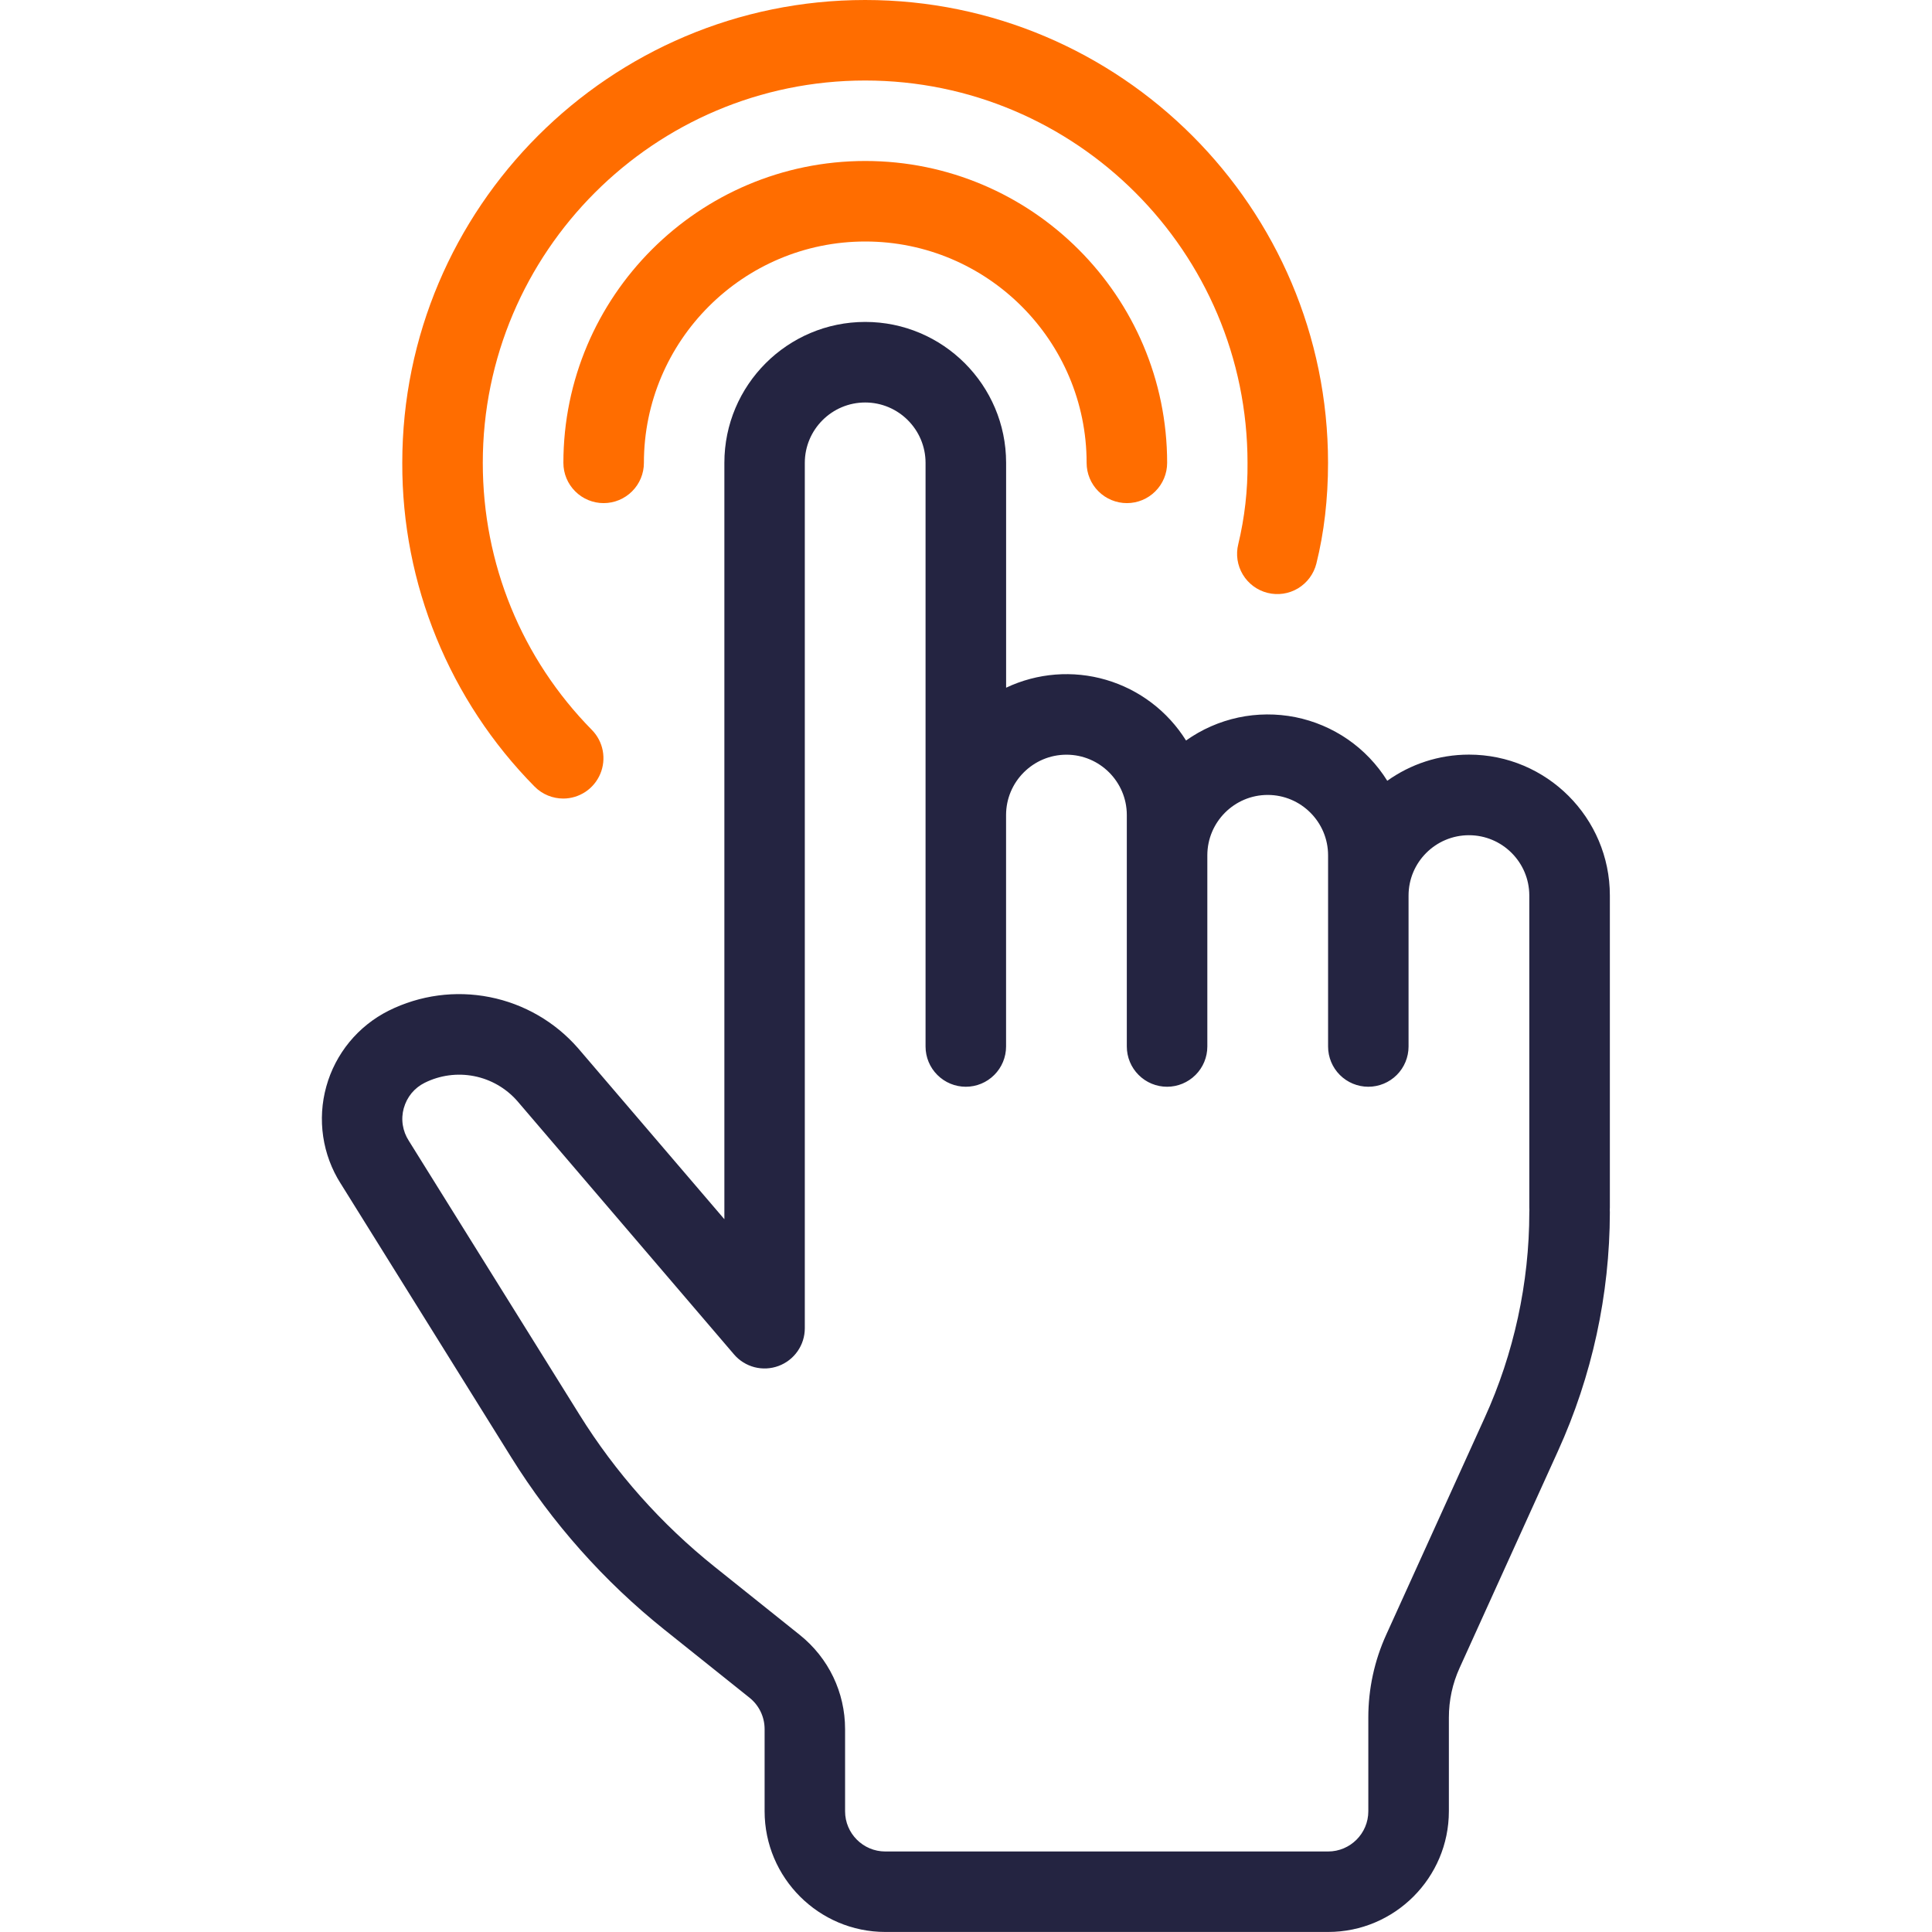 <svg width="46" height="46" viewBox="0 0 46 46" fill="none" xmlns="http://www.w3.org/2000/svg">
<g clip-path="url(#clip0_7633_5389)">
<path d="M30.18 14.116C29.934 14.055 29.722 13.898 29.591 13.68C29.46 13.462 29.421 13.201 29.483 12.955C29.635 12.322 29.709 11.672 29.703 11.021C29.703 6.001 25.619 1.917 20.599 1.917C15.579 1.917 11.495 6.001 11.495 11.021C11.495 13.419 12.418 15.679 14.095 17.382C14.227 17.517 14.316 17.688 14.351 17.873C14.386 18.059 14.366 18.25 14.293 18.424C14.22 18.598 14.098 18.747 13.941 18.852C13.784 18.956 13.6 19.013 13.412 19.013C13.164 19.013 12.916 18.918 12.728 18.728C10.702 16.676 9.569 13.905 9.578 11.021C9.578 4.944 14.522 0 20.599 0C26.676 0 31.62 4.944 31.62 11.021C31.62 11.875 31.526 12.681 31.342 13.419C31.28 13.665 31.123 13.877 30.906 14.008C30.688 14.139 30.427 14.178 30.18 14.116Z" fill="#FF6D00"/>
<path d="M13.414 11.021C13.414 7.057 16.638 3.833 20.602 3.833C24.565 3.833 27.789 7.057 27.789 11.021C27.789 11.275 27.688 11.519 27.508 11.698C27.329 11.878 27.085 11.979 26.831 11.979C26.577 11.979 26.333 11.878 26.153 11.698C25.973 11.519 25.872 11.275 25.872 11.021C25.872 8.114 23.508 5.75 20.602 5.75C17.695 5.75 15.331 8.114 15.331 11.021C15.331 11.275 15.23 11.519 15.05 11.698C14.87 11.878 14.627 11.979 14.372 11.979C14.118 11.979 13.874 11.878 13.695 11.698C13.515 11.519 13.414 11.275 13.414 11.021Z" fill="#FF6D00"/>
<path d="M8.114 28.183L12.171 34.696C13.146 36.262 14.381 37.651 15.822 38.804L17.846 40.422C18.074 40.605 18.205 40.879 18.205 41.17V43.124C18.205 44.709 19.495 45.999 21.08 45.999H31.622C33.207 45.999 34.497 44.709 34.497 43.124V40.896C34.497 40.483 34.583 40.083 34.754 39.709L37.094 34.55C37.906 32.764 38.327 30.826 38.33 28.864C38.33 28.844 38.33 28.826 38.328 28.807L38.33 28.748V21.321C38.33 19.471 36.825 17.967 34.976 17.967C34.251 17.967 33.58 18.198 33.03 18.59C32.788 18.201 32.469 17.867 32.093 17.606C31.716 17.346 31.29 17.165 30.842 17.075C30.393 16.986 29.93 16.989 29.483 17.084C29.035 17.18 28.612 17.366 28.239 17.631C27.803 16.933 27.126 16.419 26.336 16.187C25.546 15.955 24.699 16.022 23.955 16.374V11.019C23.955 9.169 22.45 7.665 20.601 7.665C18.751 7.665 17.247 9.169 17.247 11.019V29.029L13.765 24.959C13.218 24.331 12.478 23.903 11.661 23.741C10.845 23.579 9.997 23.693 9.252 24.065C8.893 24.245 8.575 24.499 8.319 24.81C8.064 25.121 7.876 25.482 7.769 25.87C7.661 26.258 7.636 26.664 7.695 27.062C7.754 27.46 7.896 27.841 8.112 28.181L8.114 28.183ZM9.615 26.383C9.651 26.253 9.713 26.133 9.798 26.029C9.884 25.925 9.99 25.841 10.111 25.781C10.475 25.6 10.888 25.544 11.287 25.622C11.686 25.7 12.048 25.909 12.316 26.214L17.477 32.248C17.604 32.397 17.774 32.502 17.963 32.552C18.153 32.601 18.353 32.591 18.536 32.523C18.72 32.455 18.878 32.333 18.99 32.172C19.102 32.012 19.162 31.821 19.162 31.625V11.021C19.162 10.228 19.807 9.583 20.6 9.583C21.392 9.583 22.037 10.228 22.037 11.021V24.917C22.037 25.171 22.138 25.415 22.318 25.594C22.498 25.774 22.741 25.875 22.996 25.875C23.25 25.875 23.494 25.774 23.673 25.594C23.853 25.415 23.954 25.171 23.954 24.917V19.406C23.954 18.614 24.599 17.969 25.392 17.969C26.184 17.969 26.829 18.614 26.829 19.406V24.917C26.829 25.171 26.93 25.415 27.11 25.594C27.289 25.774 27.533 25.875 27.787 25.875C28.041 25.875 28.285 25.774 28.465 25.594C28.645 25.415 28.746 25.171 28.746 24.917V20.365C28.746 19.572 29.391 18.927 30.183 18.927C30.976 18.927 31.621 19.572 31.621 20.365V24.917C31.621 25.171 31.722 25.415 31.901 25.594C32.081 25.774 32.325 25.875 32.579 25.875C32.833 25.875 33.077 25.774 33.257 25.594C33.436 25.415 33.537 25.171 33.537 24.917V21.323C33.537 20.53 34.182 19.886 34.975 19.886C35.767 19.886 36.412 20.53 36.412 21.323V28.75C36.412 28.77 36.412 28.788 36.414 28.808L36.412 28.866C36.412 30.543 36.044 32.234 35.349 33.757L33.007 38.918C32.724 39.539 32.578 40.214 32.579 40.897V43.125C32.579 43.654 32.149 44.083 31.621 44.083H21.079C20.551 44.083 20.121 43.654 20.121 43.125V41.171C20.121 40.294 19.728 39.476 19.043 38.927L17.018 37.307C15.746 36.29 14.657 35.065 13.797 33.683L9.734 27.162C9.66 27.048 9.611 26.92 9.59 26.785C9.569 26.651 9.578 26.514 9.614 26.383H9.615Z" fill="#242441"/>
</g>
<defs>
<clipPath id="clip0_7633_5389">
<rect width="46" height="46" fill="white"/>
</clipPath>
</defs>
</svg>
